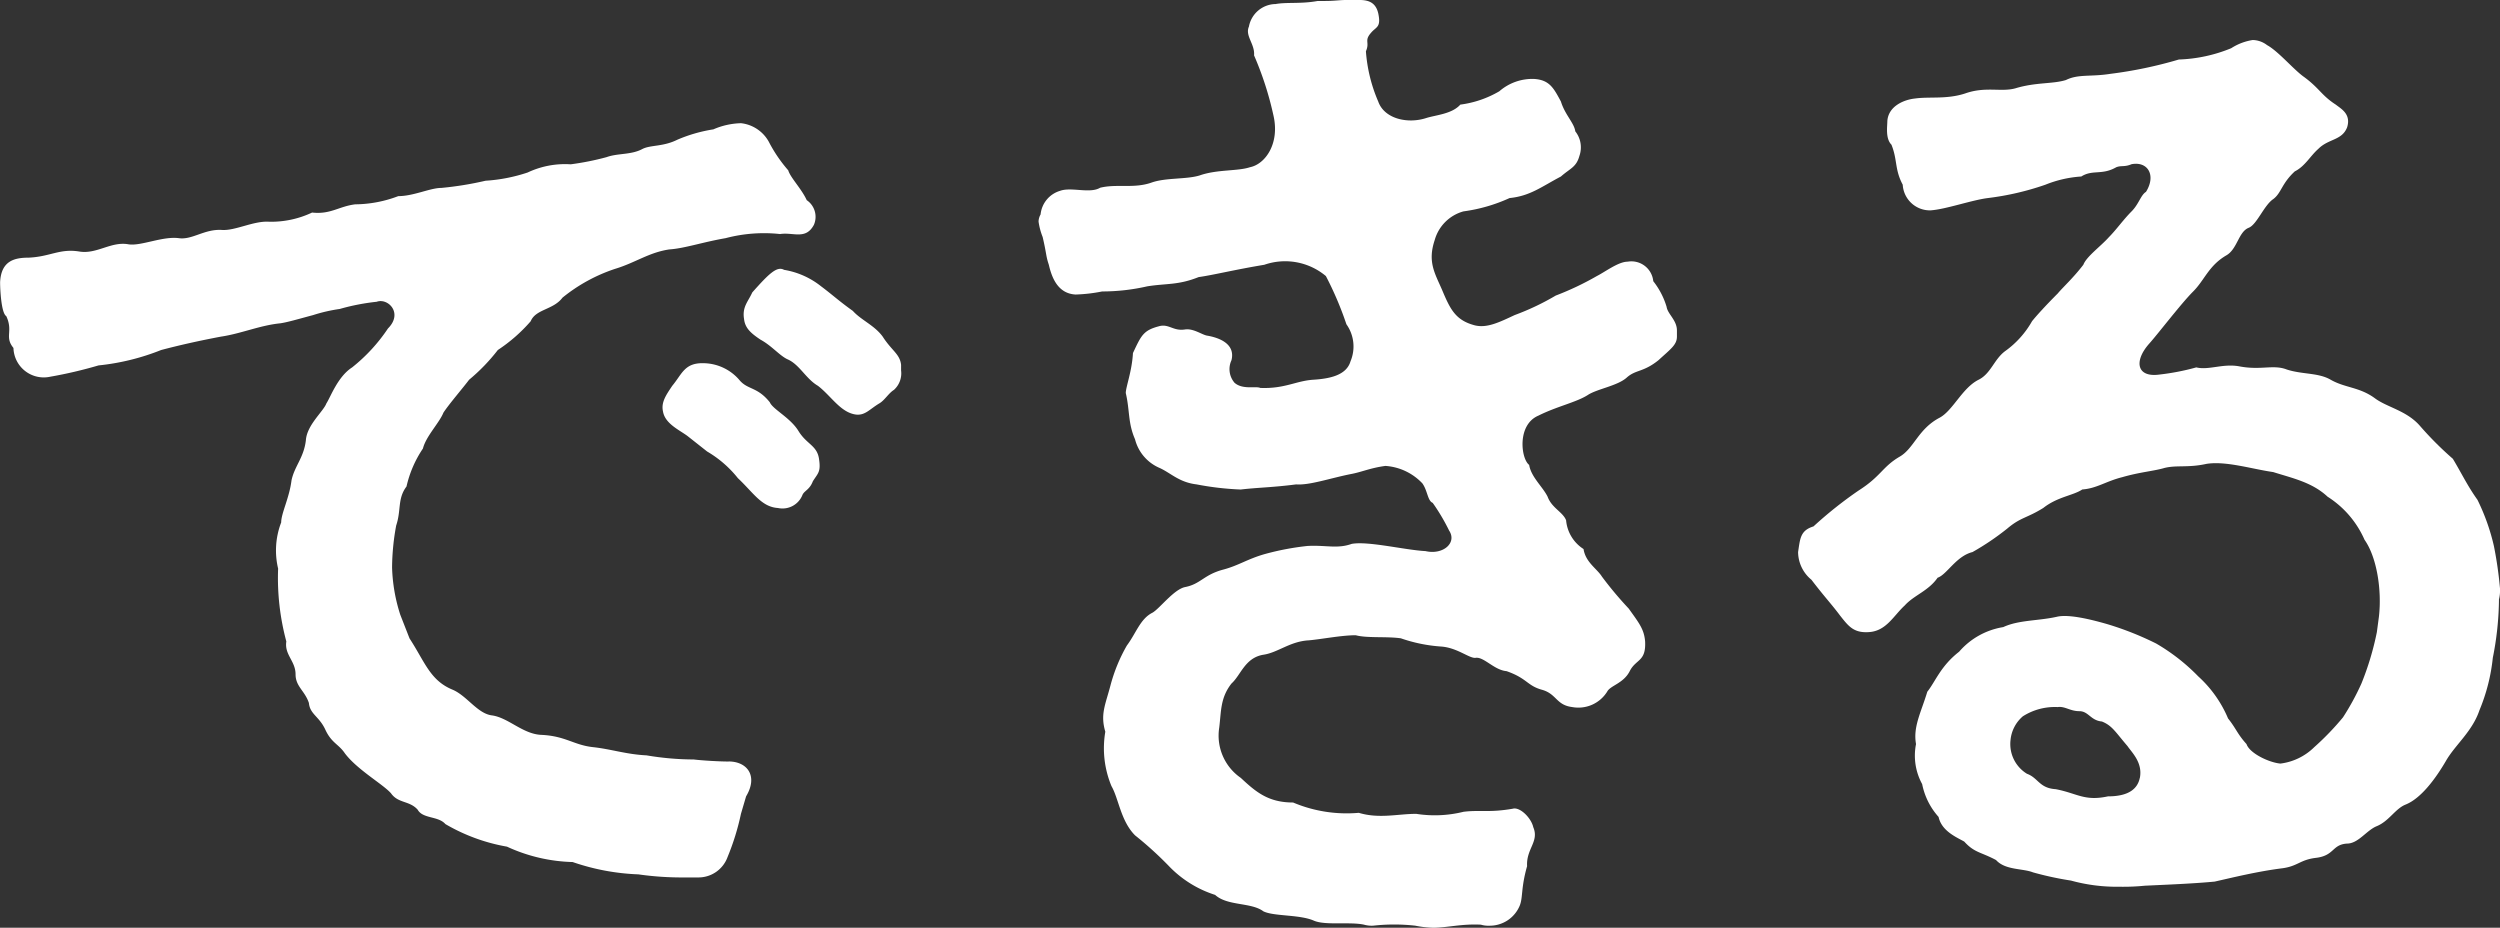 <svg xmlns="http://www.w3.org/2000/svg" width="217.973" height="80.888" viewBox="0 0 217.973 80.888">
  <rect x="0" y="0" width="217.973" height="80.888" fill="#333333" stroke="none"/>
  <g id="グループ_2" data-name="グループ 2" transform="translate(-411.764 -727.231)">
    <path id="パス_16" data-name="パス 16" d="M71.294,177.623c1.61,0,2.594,1.253,1.521,3.043l-.448,1.521a21.458,21.458,0,0,1-1.163,3.758,2.7,2.7,0,0,1-2.6,1.789H67.446a26.742,26.742,0,0,1-4.026-.268,19.733,19.733,0,0,1-5.727-1.074,14.48,14.48,0,0,1-5.726-1.342,16.1,16.1,0,0,1-5.37-1.969c-.625-.715-1.967-.447-2.415-1.252-.716-.806-1.7-.537-2.327-1.432-.716-.805-2.952-2.058-4.026-3.49-.537-.8-1.163-.894-1.7-2.058s-1.342-1.342-1.432-2.326c-.358-1.074-1.163-1.432-1.163-2.5,0-1.163-.984-1.7-.805-2.864a21.3,21.3,0,0,1-.716-6.353,6.815,6.815,0,0,1,.268-4.026c0-.8.716-2.148.9-3.669.267-1.252,1.073-1.968,1.252-3.489.089-1.343,1.521-2.506,1.79-3.221.357-.537.983-2.327,2.237-3.132a14.9,14.9,0,0,0,3.131-3.4c1.342-1.342,0-2.685-.985-2.327a19.014,19.014,0,0,0-3.22.627,14.1,14.1,0,0,0-2.327.536c-1.342.358-2.237.627-2.863.716-1.79.179-3.4.9-5.189,1.164-1.88.358-3.49.715-5.191,1.163a20.167,20.167,0,0,1-5.458,1.342,38.455,38.455,0,0,1-4.2.984,2.645,2.645,0,0,1-3.221-2.505c-.806-.984,0-1.432-.626-2.774-.448-.268-.538-2.416-.538-2.953.09-1.879,1.253-2.147,2.506-2.147,1.879-.09,2.684-.806,4.384-.537,1.522.268,2.775-.9,4.295-.627,1.073.18,2.953-.715,4.385-.536,1.163.178,2.237-.806,3.758-.716,1.163.089,2.774-.805,4.116-.716a8.316,8.316,0,0,0,3.758-.8c1.61.179,2.326-.537,3.757-.716a10.758,10.758,0,0,0,3.758-.716c1.343,0,2.775-.716,3.759-.716a28.694,28.694,0,0,0,3.847-.626,14.384,14.384,0,0,0,3.669-.716,7.646,7.646,0,0,1,3.758-.716,23.53,23.53,0,0,0,3.131-.626c.985-.358,2.149-.179,3.132-.716.716-.358,1.79-.179,3.042-.805a13.041,13.041,0,0,1,3.133-.9,6.416,6.416,0,0,1,2.415-.537,3.171,3.171,0,0,1,2.416,1.611,12.423,12.423,0,0,0,1.7,2.5c.179.626,1.163,1.611,1.611,2.6a1.755,1.755,0,0,1,.626,2.147c-.715,1.342-1.79.627-2.953.806a13.1,13.1,0,0,0-4.742.358c-2.057.358-3.579.894-4.921.984-1.79.268-2.953,1.163-4.742,1.7a14.5,14.5,0,0,0-4.564,2.505c-.805,1.074-2.326.985-2.774,2.058a13.943,13.943,0,0,1-2.863,2.506,16.385,16.385,0,0,1-2.506,2.594c-.536.716-1.7,2.059-2.236,2.864-.358.895-1.522,2.058-1.789,3.132a9.762,9.762,0,0,0-1.432,3.31c-.806,1.074-.447,2.058-.9,3.4a20.781,20.781,0,0,0-.358,3.669,14.732,14.732,0,0,0,.716,4.116l.805,2.058c1.342,2.058,1.79,3.668,3.757,4.474,1.254.537,2.149,2.058,3.4,2.237,1.431.179,2.684,1.61,4.295,1.7,2.148.089,2.863.894,4.563,1.074,1.611.178,2.864.626,4.654.715a25,25,0,0,0,4.115.358c.717.09,2.237.179,3.043.179m7.874-26.4c.179,1.164-.09,1.253-.537,1.969-.269.716-.716.805-.895,1.163a1.87,1.87,0,0,1-2.147,1.163c-1.432-.089-2.148-1.342-3.491-2.6a9.665,9.665,0,0,0-2.683-2.326l-1.7-1.342c-.716-.537-1.969-1.074-2.148-2.148-.179-.8.268-1.431.805-2.236.894-1.074,1.074-2.059,2.863-1.969a4.189,4.189,0,0,1,3.043,1.521c.715.8,1.521.537,2.6,1.879.268.626,1.789,1.342,2.5,2.506s1.611,1.252,1.79,2.415m7.158-8.142v.447a1.945,1.945,0,0,1-.626,1.7c-.448.269-.806.9-1.254,1.164-.894.536-1.252,1.073-2.058.984-1.341-.179-2.147-1.611-3.31-2.505-1.073-.627-1.61-1.88-2.685-2.327-.714-.358-1.341-1.163-2.326-1.7-.8-.537-1.342-.984-1.431-1.79-.179-1.073.357-1.521.715-2.326,1.432-1.611,2.148-2.326,2.775-1.969a7.006,7.006,0,0,1,3.221,1.432c1.074.806,1.521,1.253,2.773,2.148.717.8,1.879,1.252,2.6,2.237.8,1.252,1.52,1.521,1.61,2.505" transform="translate(404 616)" fill="#fff"/>
    <path id="パス_17" data-name="パス 17" d="M132.679,192.119a8.861,8.861,0,0,1-1.521-.179,16.583,16.583,0,0,0-3.668,0,2.462,2.462,0,0,1-.806-.09c-1.253-.268-3.4.09-4.385-.357-1.253-.537-3.489-.358-4.384-.806-1.074-.8-3.132-.447-4.206-1.431a9.62,9.62,0,0,1-3.936-2.416,31.3,31.3,0,0,0-3.043-2.774c-1.252-1.253-1.432-3.221-2.058-4.295a8.591,8.591,0,0,1-.537-4.742c-.447-1.521,0-2.327.448-4.027a14.3,14.3,0,0,1,1.432-3.489c.805-1.074,1.162-2.327,2.236-2.864.627-.358,1.879-2.058,2.864-2.237,1.341-.268,1.61-1.073,3.31-1.521,1.342-.358,2.059-.9,3.579-1.342a23.338,23.338,0,0,1,3.759-.716c1.609-.089,2.594.269,3.847-.179,1.431-.268,4.653.537,6.442.627,1.522.358,2.773-.716,2.059-1.79a17.368,17.368,0,0,0-1.432-2.416c-.447-.179-.447-1.074-.9-1.7a4.885,4.885,0,0,0-3.221-1.521c-1.343.179-2.058.537-3.042.716-1.79.358-3.58.984-4.742.895-2.059.268-3.311.268-4.832.447a25.362,25.362,0,0,1-3.848-.447c-1.522-.179-2.237-.985-3.221-1.432a3.715,3.715,0,0,1-2.148-2.505c-.626-1.432-.447-2.506-.805-4.027,0-.537.537-1.879.626-3.489.716-1.522.9-1.969,2.237-2.327.895-.268,1.252.447,2.327.268.715-.089,1.431.448,1.878.537,1.075.179,2.506.716,2.148,2.148a1.828,1.828,0,0,0,.268,1.968c.716.627,1.879.269,2.237.448,2.148.089,3.133-.627,4.653-.716,1.343-.09,2.863-.358,3.222-1.611a3.331,3.331,0,0,0-.359-3.221,29.022,29.022,0,0,0-1.79-4.205,5.532,5.532,0,0,0-5.368-.985c-2.684.448-4.473.9-5.726,1.074-1.79.716-2.774.537-4.474.805a17.661,17.661,0,0,1-3.937.448,13.881,13.881,0,0,1-2.327.268c-1.521-.089-2.057-1.431-2.326-2.6-.268-.8-.18-.894-.537-2.416a5.837,5.837,0,0,1-.357-1.342,1.288,1.288,0,0,1,.178-.626,2.386,2.386,0,0,1,1.7-2.058c.984-.358,2.594.268,3.489-.268,1.431-.358,2.953.089,4.473-.448,1.253-.447,3.043-.268,4.206-.626,1.521-.537,3.311-.358,4.384-.716,1.343-.268,2.6-2.058,2.059-4.474a28.366,28.366,0,0,0-1.7-5.279c.089-.984-.806-1.7-.448-2.506a2.4,2.4,0,0,1,2.327-1.968c.984-.179,2.237,0,3.669-.268h.625c.9,0,1.253-.09,2.058-.09h.717c.715,0,1.609,0,1.879,1.163.267,1.253-.18,1.163-.627,1.7-.626.715-.09.805-.447,1.61a13.454,13.454,0,0,0,1.074,4.384c.536,1.522,2.594,1.969,4.205,1.432.894-.268,2.236-.358,2.953-1.163a9.036,9.036,0,0,0,3.4-1.163,4.387,4.387,0,0,1,3.042-1.074c1.343.089,1.7.805,2.328,1.968.357,1.164,1.163,1.88,1.253,2.6a2.245,2.245,0,0,1,.357,2.148c-.269.984-.8,1.074-1.61,1.789-1.7.895-2.685,1.7-4.474,1.879a14.249,14.249,0,0,1-4.027,1.163,3.6,3.6,0,0,0-2.505,2.506c-.626,1.879,0,2.863.626,4.295.716,1.7,1.164,2.684,2.863,3.132,1.074.268,2.147-.269,3.49-.895a22.015,22.015,0,0,0,3.578-1.7,25.076,25.076,0,0,0,3.58-1.7c.715-.358,1.879-1.253,2.684-1.253a1.915,1.915,0,0,1,2.237,1.7,6.714,6.714,0,0,1,1.163,2.237c.09.626.9,1.163.9,2.058v.537c0,.716-.537,1.074-1.61,2.058-1.342,1.074-1.968.8-2.774,1.521s-2.6.984-3.4,1.521c-.985.626-2.685.984-4.295,1.79-1.879.8-1.521,3.758-.806,4.295.18,1.073,1.164,1.878,1.611,2.773.358.985,1.342,1.342,1.611,2.058a3.316,3.316,0,0,0,1.52,2.506c.18,1.163,1.164,1.7,1.612,2.415a31.709,31.709,0,0,0,2.326,2.774c.894,1.253,1.342,1.79,1.431,2.864.09,1.789-.8,1.521-1.341,2.594s-1.7,1.253-1.969,1.79a2.958,2.958,0,0,1-3.043,1.342c-1.432-.179-1.342-1.163-2.684-1.521-1.253-.358-1.253-.984-3.043-1.611-1.073-.089-1.967-1.252-2.683-1.163-.537.09-1.612-.894-3.043-.984a13.427,13.427,0,0,1-3.489-.716c-1.253-.179-2.953,0-3.937-.268-1.253,0-3.043.358-4.116.447-1.611.09-2.685,1.074-3.937,1.253-1.611.268-1.968,1.789-2.774,2.505-.984,1.253-.895,2.416-1.073,3.848a4.476,4.476,0,0,0,1.879,4.384c1.341,1.253,2.416,2.147,4.562,2.147a12,12,0,0,0,5.727.9c1.79.536,3.4.089,5.011.089a10.4,10.4,0,0,0,4.116-.179c1.431-.179,2.237.09,4.295-.268.626-.18,1.611.8,1.79,1.61.536,1.253-.626,1.879-.538,3.4-.536,1.879-.358,2.684-.626,3.4a2.833,2.833,0,0,1-2.684,1.79,2.214,2.214,0,0,1-.716-.09c-1.7-.089-2.953.269-4.205.269" transform="translate(404 616)" fill="#fff"/>
    <path id="パス_18" data-name="パス 18" d="M225.737,162.591a3.025,3.025,0,0,1-.09.895,26.907,26.907,0,0,1-.537,5.1,16.174,16.174,0,0,1-1.162,4.564c-.627,1.879-2.148,3.042-2.953,4.473-.894,1.522-2.147,3.222-3.49,3.759-.9.358-1.432,1.431-2.505,1.879-.9.357-1.61,1.521-2.6,1.521-1.342.089-1.074,1.073-2.773,1.252-1.343.179-1.522.716-2.863.9-2.149.269-4.295.8-5.907,1.163-1.879.179-4.205.269-6.084.358a19.347,19.347,0,0,1-2.237.09,14.994,14.994,0,0,1-4.205-.537,28.077,28.077,0,0,1-3.312-.716c-.894-.358-2.415-.179-3.22-1.074-1.342-.716-1.879-.626-2.774-1.61-.627-.358-1.969-.9-2.237-2.148a6.05,6.05,0,0,1-1.432-2.863,5.166,5.166,0,0,1-.536-3.49c-.269-1.521.447-2.774.984-4.563.715-.9,1.163-2.237,2.774-3.49a6.447,6.447,0,0,1,3.848-2.147c1.341-.626,3.042-.537,4.652-.895,1.074-.268,3.132.269,4.385.627a26.8,26.8,0,0,1,4.295,1.7,17.1,17.1,0,0,1,3.668,2.863,10.4,10.4,0,0,1,2.6,3.669c.715.894.8,1.342,1.61,2.236.269.806,1.968,1.611,2.953,1.7a5.1,5.1,0,0,0,2.953-1.432,23.514,23.514,0,0,0,2.506-2.6,21.932,21.932,0,0,0,1.609-2.953A25.091,25.091,0,0,0,215,166.349l.179-1.342c.268-2.326-.179-5.19-1.252-6.711a8.493,8.493,0,0,0-3.222-3.758c-1.343-1.253-3.042-1.61-4.742-2.147-1.879-.269-4.116-.984-5.817-.716-1.61.358-2.594.089-3.669.358-.894.268-2.146.358-3.667.8-1.432.358-2.237.985-3.491,1.074-.8.537-2.146.626-3.4,1.611-1.432.894-1.969.805-3.132,1.789a22.742,22.742,0,0,1-3.042,2.058c-1.432.358-2.237,1.969-3.042,2.237-.806,1.163-2.059,1.521-2.863,2.416-.985.9-1.612,2.237-3.133,2.326-1.342.09-1.789-.537-2.5-1.431-.806-1.074-1.342-1.611-2.505-3.132a3.16,3.16,0,0,1-1.164-2.416c.18-1.163.18-1.879,1.343-2.237A35.555,35.555,0,0,1,169.813,154c1.969-1.252,2.059-2.058,3.581-2.952,1.251-.716,1.609-2.416,3.489-3.4,1.163-.627,1.968-2.6,3.4-3.311,1.074-.537,1.343-1.79,2.327-2.506a8.1,8.1,0,0,0,2.326-2.594c.359-.448,1.164-1.343,2.238-2.416.447-.537,1.342-1.342,2.236-2.506.269-.716,1.522-1.61,2.237-2.416.626-.626,1.253-1.521,1.968-2.237.627-.626.806-1.431,1.254-1.7.9-1.431.178-2.684-1.254-2.415-.626.268-.894.089-1.342.268-1.252.716-2.057.179-3.042.805a10.094,10.094,0,0,0-3.131.716,24.156,24.156,0,0,1-5.011,1.163c-1.432.179-3.669.985-5.011,1.074a2.373,2.373,0,0,1-2.416-2.237c-.716-1.342-.447-2.147-.984-3.49-.537-.536-.358-1.61-.358-2.058.09-1.342,1.522-1.879,2.416-1.968,1.252-.179,2.774.089,4.385-.447,1.789-.627,3.131-.09,4.384-.448,1.79-.537,3.222-.358,4.384-.716,1.074-.536,2.148-.268,3.847-.536a37.264,37.264,0,0,0,6-1.253,13.108,13.108,0,0,0,4.563-.984,4.82,4.82,0,0,1,1.879-.716,2.126,2.126,0,0,1,1.253.447c.984.537,2.327,2.148,3.221,2.774,1.342.984,1.521,1.611,2.774,2.416.447.358,1.342.805.984,1.968-.447,1.164-1.611.985-2.506,1.879-.714.627-1.163,1.521-2.057,1.969-1.163,1.074-1.163,1.879-1.879,2.416-.806.537-1.432,2.237-2.148,2.505-.894.358-.984,1.879-1.968,2.416-1.522.9-1.879,2.148-2.864,3.132-1.074,1.074-3.042,3.668-3.847,4.563-1.342,1.521-1.074,2.953.894,2.684a20.448,20.448,0,0,0,3.222-.626c1.073.269,2.326-.358,3.758-.089,1.88.358,2.953-.179,4.116.268,1.342.447,2.773.268,3.848.9,1.252.716,2.505.626,3.847,1.611,1.073.8,2.774,1.073,3.937,2.415a29.1,29.1,0,0,0,2.863,2.864c.806,1.342,1.253,2.326,2.147,3.579a18.306,18.306,0,0,1,1.432,4.026,34.155,34.155,0,0,1,.537,3.758m-31.406,16.464c.268-1.342-.717-2.237-1.074-2.774-1.074-1.252-1.342-1.789-2.237-2.147-.984-.09-1.164-.9-1.968-.9s-1.253-.447-1.879-.358a5.2,5.2,0,0,0-3.043.805,3.1,3.1,0,0,0-1.073,2.058,3.034,3.034,0,0,0,1.431,2.953c.985.358,1.073,1.253,2.5,1.342,1.879.358,2.506,1.074,4.564.627,1.879,0,2.594-.716,2.774-1.611" transform="translate(404 616)" fill="#fff"/>
  </g>
</svg>
